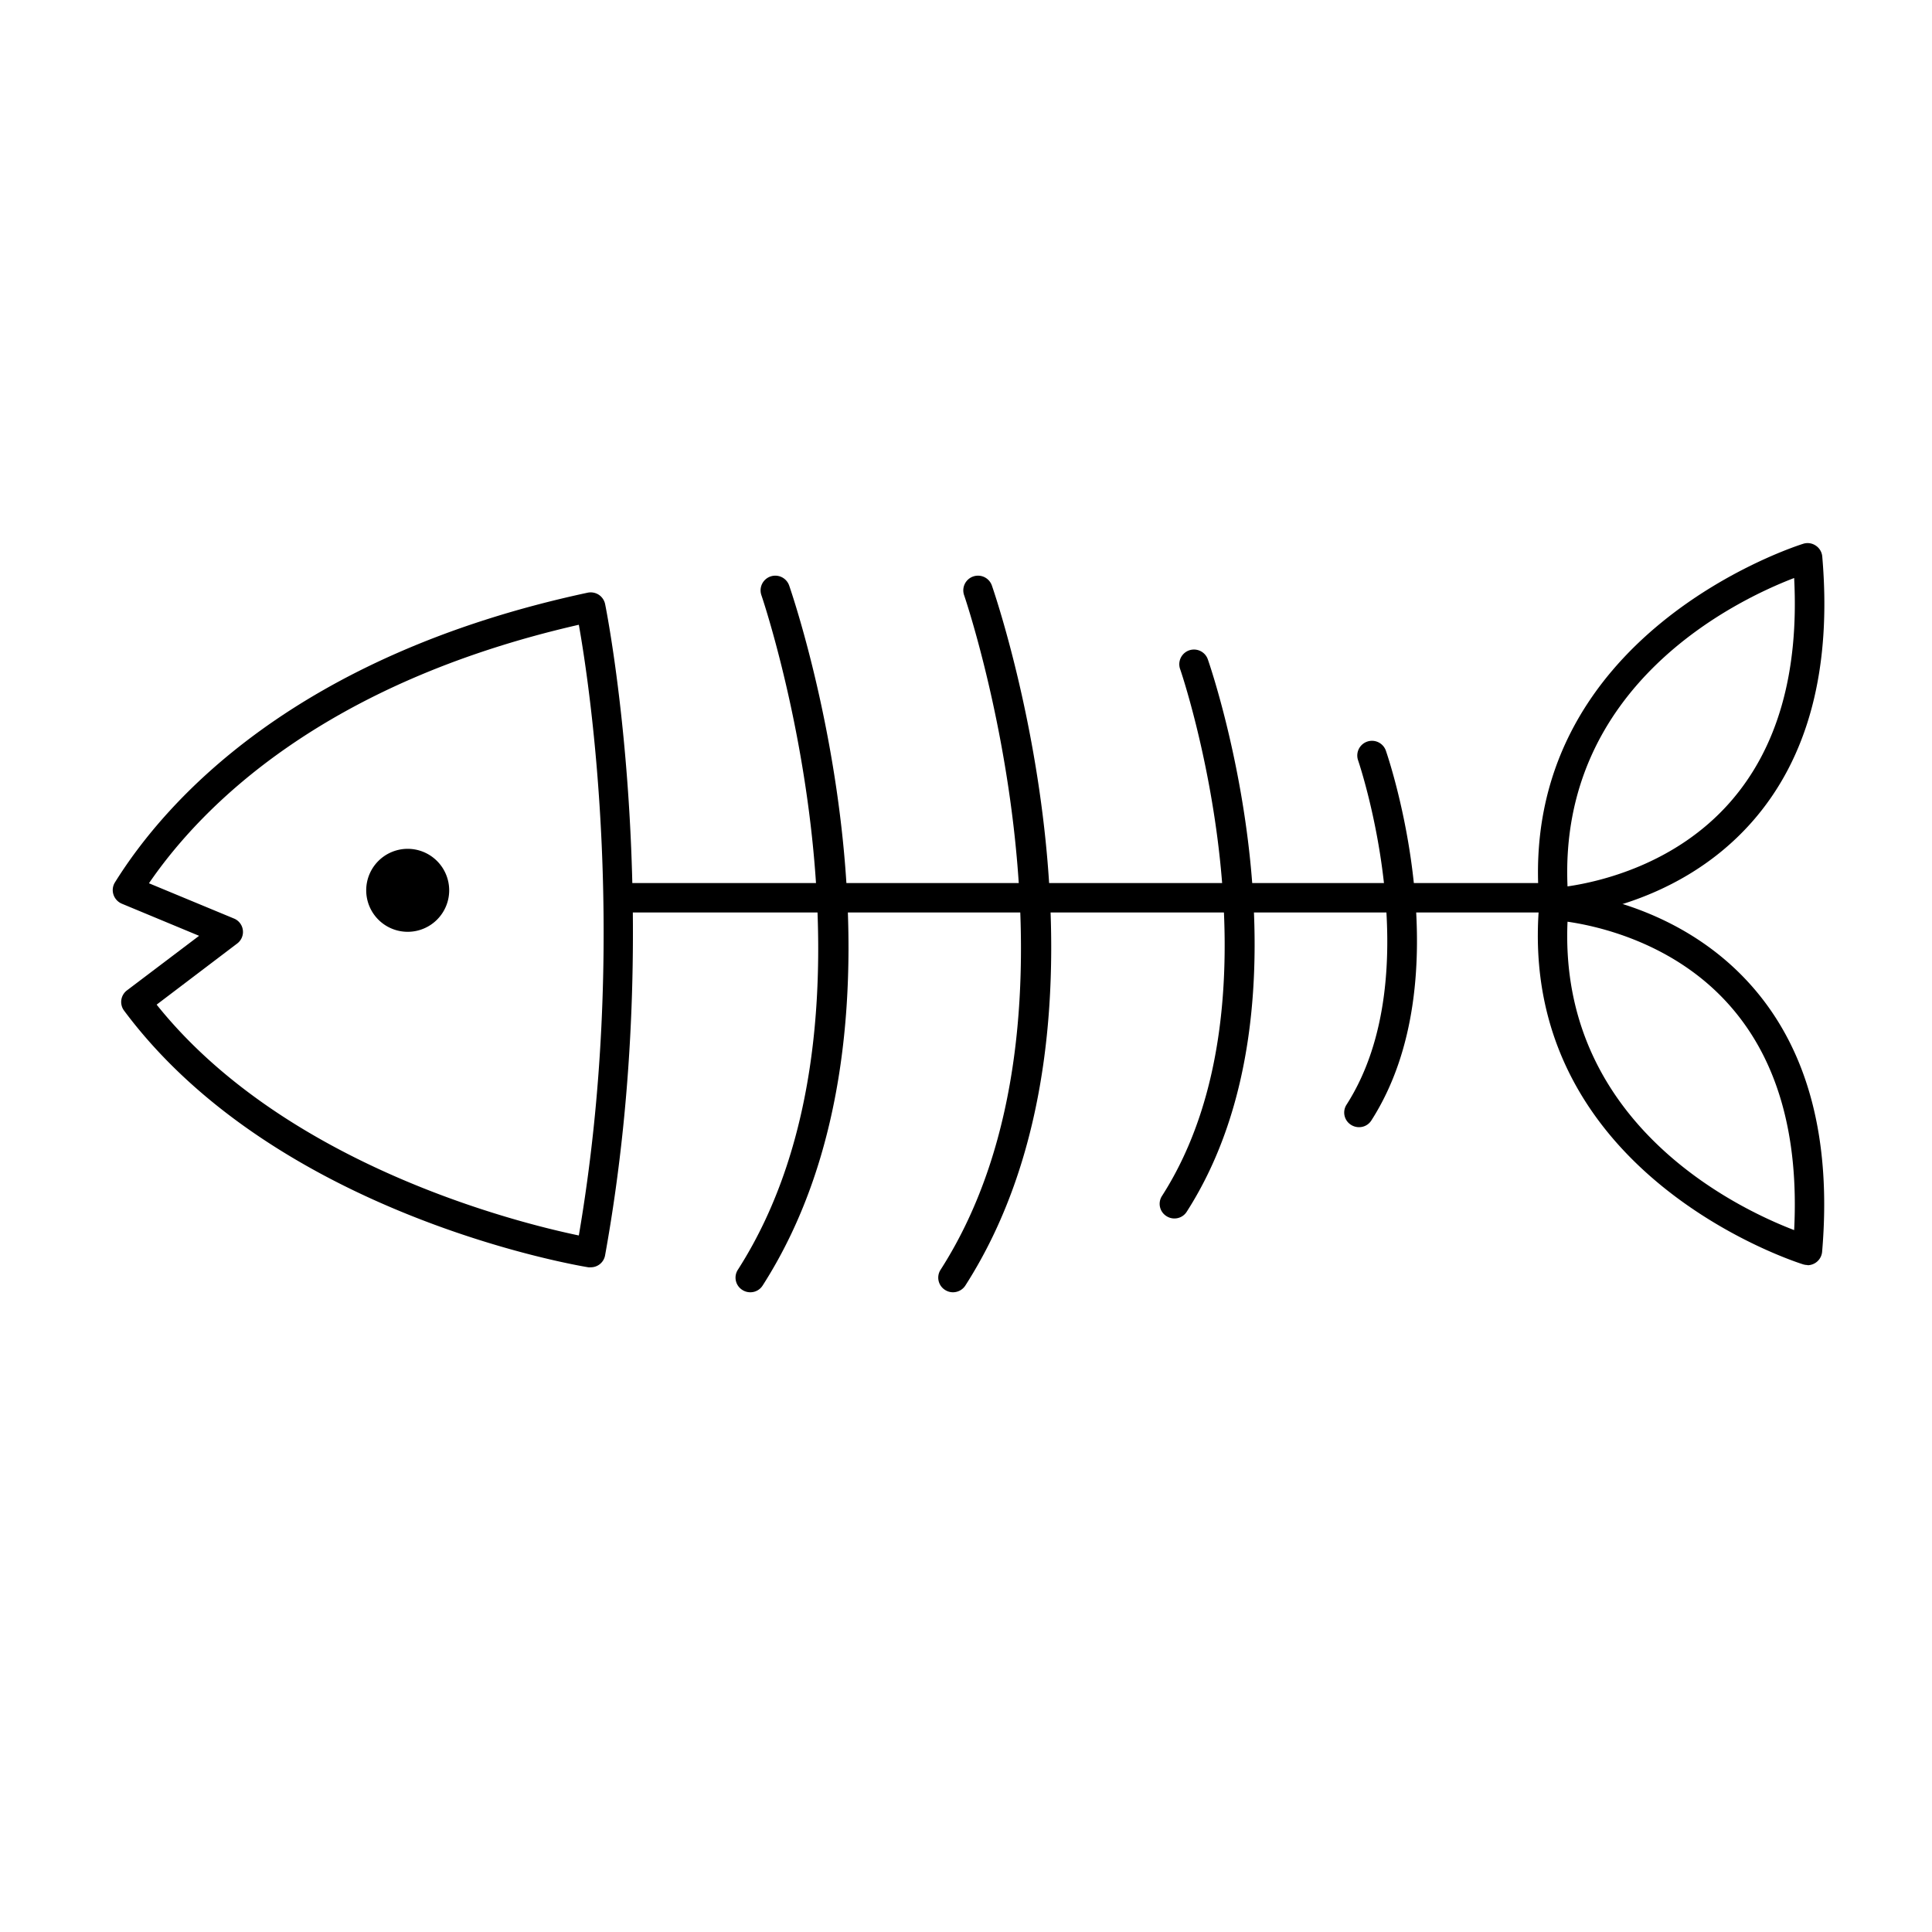 <svg data-name="Calque 1" xmlns="http://www.w3.org/2000/svg" viewBox="0 0 400 400"><path d="M321.72 188.92H130.66a3 3 0 0 1 0-6.09h191.06a3 3 0 0 1 0 6.09Z"/><path d="M321.71 189.91a3 3 0 0 1-3-2.78c-4.89-56.09 54.08-74.38 54.67-74.56a3 3 0 0 1 2.58.41 3 3 0 0 1 1.32 2.25c2 23.25-2.91 41.74-14.55 54.94-16.35 18.54-39.87 19.7-40.86 19.74Zm49.75-70.24c-12 4.6-48.74 22.14-46.92 63.85 6.48-.94 22.26-4.47 33.65-17.43 9.81-11.17 14.28-26.77 13.27-46.42Z"/><path d="M374.22 261.91a3.27 3.27 0 0 1-.87-.13c-.59-.18-59.56-18.47-54.67-74.57a3.15 3.15 0 0 1 3.16-2.78c1 0 24.51 1.2 40.86 19.74 11.64 13.21 16.54 31.7 14.55 55a3.05 3.05 0 0 1-3 2.78Zm-49.68-71.08c-1.82 41.71 34.95 59.26 46.92 63.85 1-19.65-3.45-35.26-13.28-46.43-11.38-12.96-27.18-16.49-33.64-17.42ZM93 184.33a8.59 8.59 0 1 1-8.59-8.59 8.6 8.6 0 0 1 8.59 8.59Z"/><path d="M122.31 262.38a2.81 2.81 0 0 1-.5 0c-2.62-.43-64.66-10.94-96.1-53.11a3 3 0 0 1 .6-4.24l14.91-11.28-16-6.65a3.08 3.08 0 0 1-1.73-1.89 3 3 0 0 1 .32-2.54C34.3 165.83 61 135.7 121.67 122.71a3.09 3.09 0 0 1 2.29.42 3.06 3.06 0 0 1 1.32 1.93c.13.63 12.9 63.49 0 134.82a3 3 0 0 1-2.97 2.5ZM32.43 208c26.64 33.3 75 45.21 87.41 47.79 10.29-60.13 2.33-113.41 0-126.44-52.84 12.07-78 37.46-89 53.52l17.55 7.28a3 3 0 0 1 .67 5.23ZM197.31 267.55a3 3 0 0 1-1.64-.48 3 3 0 0 1-.92-4.2c34.16-53.32 5.16-138.79 4.86-139.64a3 3 0 0 1 5.75-2c1.25 3.62 30.25 89.14-5.49 144.92a3.05 3.05 0 0 1-2.56 1.4ZM155.34 267.55a3 3 0 0 1-1.64-.48 3 3 0 0 1-.92-4.2c34.14-53.28 5.16-138.79 4.86-139.64a3 3 0 0 1 5.75-2c1.25 3.62 30.25 89.14-5.49 144.92a3 3 0 0 1-2.56 1.4ZM243.15 252.27a3 3 0 0 1-1.64-.48 3 3 0 0 1-.92-4.2c26.65-41.61 4-108.4 3.74-109.07a3 3 0 1 1 5.74-2c1 2.85 23.86 70.27-4.36 114.34a3 3 0 0 1-2.56 1.41ZM281.36 233.37a3.09 3.09 0 0 1-1.64-.48 3 3 0 0 1-.92-4.2c17.36-27.12 2.53-70.84 2.38-71.27a3 3 0 0 1 5.75-2c.66 1.91 15.92 47-3 76.55a3 3 0 0 1-2.57 1.4Z"/></svg>